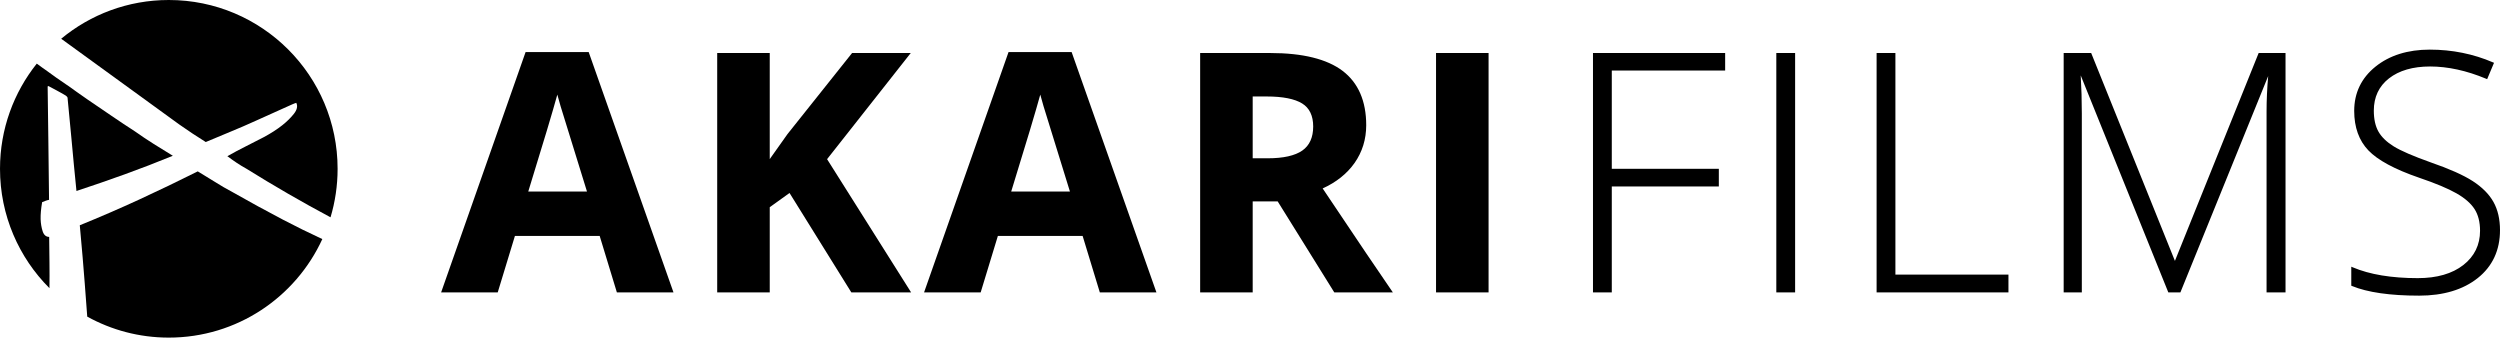 <?xml version="1.0" encoding="UTF-8" standalone="no"?> <svg xmlns:dc="http://purl.org/dc/elements/1.1/" xmlns:cc="http://creativecommons.org/ns#" xmlns:rdf="http://www.w3.org/1999/02/22-rdf-syntax-ns#" xmlns:svg="http://www.w3.org/2000/svg" xmlns="http://www.w3.org/2000/svg" xmlns:sodipodi="http://sodipodi.sourceforge.net/DTD/sodipodi-0.dtd" xmlns:inkscape="http://www.inkscape.org/namespaces/inkscape" width="1380.748" height="186.459" id="svg2" version="1.1"><defs id="defs4"><clipPath id="clipPath20"><path d="m 0,1080 1920,0 L 1920,0 0,0 0,1080 z" id="path22"></path></clipPath></defs><g id="layer1" transform="translate(441.803,-433.419)"><g transform="matrix(1.25,0,0,-1.25,-956.277,1205.612)" id="g16" style="fill:#000000"><g id="g18" clip-path="url(#clipPath20)" style="fill:#000000"><g id="g24" transform="translate(671.609,532.629)" style="fill:#000000"><path d="m 0,0 c -7.023,22.596 -10.977,35.375 -11.859,38.338 -0.885,2.963 -1.518,5.303 -1.9,7.023 C -15.336,39.244 -19.85,24.125 -27.303,0 L 0,0 z m 12.898,-43.568 -7.595,24.937 -38.196,0 -7.595,-24.937 -23.934,0 36.977,105.197 27.16,0 37.117,-105.197 -23.934,0 z" style="fill:#000000;fill-opacity:1;fill-rule:nonzero;stroke:none" id="path26"></path></g><g id="g28" transform="translate(644.984,533.129)" style="fill:#000000"><path d="m 0,0 25.946,0 c -6.867,22.092 -10.789,34.772 -11.66,37.695 -0.591,1.98 -1.074,3.698 -1.443,5.134 C 10.937,35.83 6.624,21.45 0,0 m 27.304,-1 -28.659,0 0.2,0.647 C 6.257,23.64 10.812,38.894 12.382,44.986 l 0.52,2.019 0.452,-2.035 c 0.377,-1.7 1.013,-4.052 1.891,-6.99 0.878,-2.947 4.867,-15.843 11.858,-38.332 L 27.304,-1 z m 12.59,-42.568 22.856,0 -36.764,104.197 -26.452,0 -36.625,-104.197 22.858,0 7.595,24.937 38.936,0 7.596,-24.937 z m 24.27,-1 -25.011,0 -7.595,24.937 -37.455,0 -7.596,-24.937 -25.01,0 37.328,106.197 27.868,0 0.119,-0.334 37.352,-105.863 z" style="fill:#000000;fill-opacity:1;fill-rule:nonzero;stroke:none" id="path30"></path></g><g id="g32" transform="translate(813.238,489.06)" style="fill:#000000"><path d="m 0,0 -25.225,0 -27.445,44.143 -9.387,-6.737 0,-37.406 -22.215,0 0,104.766 22.215,0 0,-47.94 8.743,12.324 28.376,35.616 24.652,0 L -36.833,58.402 0,0 z" style="fill:#000000;fill-opacity:1;fill-rule:nonzero;stroke:none" id="path34"></path></g><g id="g36" transform="translate(788.292,489.56)" style="fill:#000000"><path d="m 0,0 24.04,0 -36.538,57.935 36.127,45.831 -23.379,0 -28.228,-35.427 -9.632,-13.582 0,49.009 -21.216,0 0,-103.766 21.216,0 0,37.163 10.029,7.197 L 0,0 z m 25.853,-1 -26.41,0 -0.146,0.236 -27.163,43.689 -8.744,-6.276 0,-37.649 -23.216,0 0,105.766 23.216,0 0,-46.87 7.834,11.043 28.544,35.827 25.923,0 L -11.275,57.87 25.853,-1 z" style="fill:#000000;fill-opacity:1;fill-rule:nonzero;stroke:none" id="path38"></path></g><g id="g40" transform="translate(884.996,532.629)" style="fill:#000000"><path d="m 0,0 c -7.023,22.596 -10.976,35.375 -11.858,38.338 -0.886,2.963 -1.519,5.303 -1.9,7.023 C -15.334,39.244 -19.85,24.125 -27.303,0 L 0,0 z m 12.898,-43.568 -7.595,24.937 -38.194,0 -7.595,-24.937 -23.936,0 36.977,105.197 27.16,0 37.119,-105.197 -23.936,0 z" style="fill:#000000;fill-opacity:1;fill-rule:nonzero;stroke:none" id="path42"></path></g><g id="g44" transform="translate(858.371,533.129)" style="fill:#000000"><path d="M 0,0 25.946,0 C 19.095,22.044 15.173,34.724 14.287,37.695 13.696,39.674 13.213,41.392 12.844,42.827 10.942,35.848 6.63,21.468 0,0 m 27.304,-1 -28.659,0 0.2,0.647 c 7.422,24.024 11.976,39.279 13.538,45.339 l 0.521,2.023 0.451,-2.039 c 0.376,-1.7 1.012,-4.052 1.891,-6.989 0.893,-2.998 4.882,-15.894 11.857,-38.333 L 27.304,-1 z m 12.59,-42.568 22.858,0 -36.766,104.197 -26.452,0 -36.625,-104.197 22.86,0 7.595,24.937 38.934,0 7.596,-24.937 z m 24.272,-1 -25.013,0 -7.595,24.937 -37.454,0 -7.595,-24.937 -25.012,0 37.328,106.197 27.868,0 0.119,-0.334 37.354,-105.863 z" style="fill:#000000;fill-opacity:1;fill-rule:nonzero;stroke:none" id="path46"></path></g><g id="g48" transform="translate(964.568,547.318)" style="fill:#000000"><path d="m 0,0 7.166,0 c 7.023,0 12.205,1.17 15.549,3.514 3.342,2.338 5.017,6.017 5.017,11.033 0,4.969 -1.71,8.504 -5.125,10.605 -3.416,2.104 -8.706,3.155 -15.873,3.155 L 0,28.307 0,0 z m 0,-18.057 0,-40.201 -22.215,0 0,104.766 30.527,0 c 14.235,0 24.768,-2.592 31.602,-7.776 C 46.744,33.549 50.16,25.678 50.16,15.123 50.16,8.959 48.465,3.477 45.074,-1.324 41.68,-6.125 36.879,-9.889 30.67,-12.611 46.435,-36.164 56.705,-51.38 61.482,-58.258 l -24.649,0 -25.009,40.201 -11.824,0 z" style="fill:#000000;fill-opacity:1;fill-rule:nonzero;stroke:none" id="path50"></path></g><g id="g52" transform="translate(965.068,547.818)" style="fill:#000000"><path d="m 0,0 6.666,0 c 6.887,0 12.022,1.151 15.262,3.423 3.188,2.23 4.804,5.805 4.804,10.624 0,4.759 -1.644,8.183 -4.886,10.18 -3.32,2.044 -8.572,3.08 -15.612,3.08 L 0,27.307 0,0 z M 6.666,-1 -1,-1 l 0,29.307 7.234,0 c 7.228,0 12.657,-1.086 16.135,-3.229 3.559,-2.189 5.363,-5.901 5.363,-11.031 0,-5.165 -1.759,-9.015 -5.231,-11.443 C 19.09,0.213 13.762,-1 6.666,-1 m 29.944,-57.258 23.417,0 c -4.964,7.179 -15.141,22.262 -30.272,44.868 l -0.333,0.496 0.547,0.241 c 6.094,2.672 10.87,6.412 14.197,11.118 3.313,4.691 4.994,10.128 4.994,16.158 0,10.342 -3.381,18.15 -10.049,23.211 -6.713,5.092 -17.243,7.674 -31.299,7.674 l -30.027,0 0,-103.766 21.215,0 0,40.201 12.602,0 0.147,-0.236 24.861,-39.965 z m 25.328,-1 -25.882,0 -0.148,0.237 -24.861,39.964 -11.047,0 0,-40.201 -23.215,0 0,105.766 31.027,0 c 14.279,0 25.013,-2.651 31.904,-7.877 6.93,-5.26 10.444,-13.337 10.444,-24.008 0,-6.24 -1.742,-11.871 -5.178,-16.735 -3.333,-4.715 -8.064,-8.486 -14.067,-11.214 15.52,-23.185 25.773,-38.373 30.479,-45.147 l 0.544,-0.785 z" style="fill:#000000;fill-opacity:1;fill-rule:nonzero;stroke:none" id="path54"></path></g><path d="m 1046.574,593.826 22.215,0 0,-104.766 -22.215,0 0,104.766 z" style="fill:#000000;fill-opacity:1;fill-rule:nonzero;stroke:none" id="path56"></path><path d="m 1047.074,489.561 21.215,0 0,103.766 -21.215,0 0,-103.766 z m 22.215,-1 -23.215,0 0,105.766 23.215,0 0,-105.766 z" style="fill:#000000;fill-opacity:1;fill-rule:nonzero;stroke:none" id="path58"></path><g id="g60" transform="translate(1123.228,489.06)" style="fill:#000000"><path d="m 0,0 -7.309,0 0,104.766 57.399,0 0,-6.737 -50.09,0 0,-44.427 47.296,0 0,-6.808 L 0,46.794 0,0 z" style="fill:#000000;fill-opacity:1;fill-rule:nonzero;stroke:none" id="path62"></path></g><g id="g64" transform="translate(1116.42,489.56)" style="fill:#000000"><path d="m 0,0 6.309,0 0,46.794 47.295,0 0,5.808 -47.295,0 0,45.427 50.089,0 0,5.737 L 0,103.766 0,0 z M 7.309,-1 -1,-1 l 0,105.766 58.398,0 0,-7.737 -50.089,0 0,-43.427 47.295,0 0,-7.808 -47.295,0 0,-46.794 z" style="fill:#000000;fill-opacity:1;fill-rule:nonzero;stroke:none" id="path66"></path></g><path d="m 1196.924,593.826 7.309,0 0,-104.766 -7.309,0 0,104.766 z" style="fill:#000000;fill-opacity:1;fill-rule:nonzero;stroke:none" id="path68"></path><path d="m 1197.424,489.561 6.309,0 0,103.766 -6.309,0 0,-103.766 z m 7.308,-1 -8.309,0 0,105.766 8.309,0 0,-105.766 z" style="fill:#000000;fill-opacity:1;fill-rule:nonzero;stroke:none" id="path70"></path><g id="g72" transform="translate(1241.236,489.06)" style="fill:#000000"><path d="m 0,0 0,104.766 7.309,0 0,-97.888 49.947,0 L 57.256,0 0,0 z" style="fill:#000000;fill-opacity:1;fill-rule:nonzero;stroke:none" id="path74"></path></g><g id="g76" transform="translate(1241.736,489.56)" style="fill:#000000"><path d="m 0,0 56.256,0 0,5.878 -49.947,0 0,97.888 -6.309,0 L 0,0 z M 57.256,-1 -1,-1 l 0,105.766 8.309,0 0,-97.888 49.947,0 0,-7.878 z" style="fill:#000000;fill-opacity:1;fill-rule:nonzero;stroke:none" id="path78"></path></g><g id="g80" transform="translate(1369.967,489.06)" style="fill:#000000"><path d="m 0,0 -39.055,96.738 -0.572,0 c 0.381,-5.922 0.572,-11.99 0.572,-18.201 l 0,-78.537 -7.022,0 0,104.766 11.321,0 37.12,-92.153 0.431,0 37.118,92.153 11.036,0 0,-104.766 -7.381,0 0,79.398 c 0,5.541 0.286,11.274 0.862,17.2 l -0.576,0 L 4.657,0 0,0 z" style="fill:#000000;fill-opacity:1;fill-rule:nonzero;stroke:none" id="path82"></path></g><g id="g84" transform="translate(1414.035,489.56)" style="fill:#000000"><path d="m 0,0 6.381,0 0,103.766 -10.198,0 -37.119,-92.153 -1.106,0 -0.126,0.314 -36.994,91.839 -10.484,0 0,-103.766 6.023,0 0,78.037 c 0,6.162 -0.192,12.276 -0.571,18.169 l -0.035,0.532 1.443,0 0.127,-0.312 L -43.731,0 l 3.983,0 39.197,96.598 1.463,0 L 0.859,96.05 C 0.289,90.178 0,84.407 0,78.898 L 0,0 z M 7.381,-1 -1,-1 -1,78.898 c 0,5.058 0.242,10.335 0.721,15.707 L -39.074,-1 l -5.331,0 -0.127,0.312 -38.578,95.558 c 0.323,-5.48 0.487,-11.136 0.487,-16.833 l 0,-79.037 -8.023,0 0,105.766 12.16,0 0.126,-0.314 36.871,-91.535 36.996,91.849 11.874,0 0,-105.766 z" style="fill:#000000;fill-opacity:1;fill-rule:nonzero;stroke:none" id="path86"></path></g><g id="g88" transform="translate(1515.678,516.076)" style="fill:#000000"><path d="m 0,0 c 0,-8.742 -3.215,-15.672 -9.639,-20.781 -6.425,-5.114 -14.965,-7.668 -25.619,-7.668 -12.804,0 -22.621,1.41 -29.451,4.227 l 0,7.31 c 7.549,-3.201 17.174,-4.801 28.879,-4.801 8.6,0 15.418,1.971 20.459,5.912 5.039,3.942 7.559,9.112 7.559,15.514 0,3.965 -0.836,7.248 -2.508,9.853 -1.673,2.602 -4.395,4.981 -8.168,7.128 -3.776,2.154 -9.315,4.468 -16.625,6.952 -10.702,3.68 -18.095,7.657 -22.178,11.932 -4.086,4.276 -6.127,9.971 -6.127,17.092 0,7.834 3.067,14.225 9.207,19.168 6.137,4.945 14.033,7.418 23.684,7.418 9.839,0 19.084,-1.863 27.733,-5.592 l -2.652,-6.305 c -8.697,3.628 -17.009,5.448 -24.938,5.448 -7.739,0 -13.902,-1.793 -18.489,-5.375 -4.586,-3.584 -6.879,-8.455 -6.879,-14.619 0,-3.87 0.705,-7.047 2.115,-9.532 1.408,-2.484 3.713,-4.717 6.914,-6.699 3.201,-1.982 8.694,-4.361 16.483,-7.129 8.169,-2.822 14.306,-5.555 18.417,-8.207 4.106,-2.652 7.104,-5.662 8.992,-9.027 C -0.944,8.85 0,4.775 0,0" style="fill:#000000;fill-opacity:1;fill-rule:nonzero;stroke:none" id="path90"></path></g><g id="g92" transform="translate(1451.469,492.191)" style="fill:#000000"><path d="m 0,0 c 6.73,-2.697 16.468,-4.064 28.951,-4.064 10.489,0 19.004,2.543 25.308,7.559 6.27,4.987 9.45,11.848 9.45,20.39 0,4.667 -0.931,8.695 -2.768,11.974 -1.838,3.278 -4.808,6.256 -8.827,8.852 -4.048,2.612 -10.208,5.355 -18.308,8.154 -7.779,2.764 -13.357,5.178 -16.583,7.177 -3.259,2.018 -5.643,4.332 -7.085,6.878 -1.448,2.548 -2.181,5.838 -2.181,9.777 0,6.295 2.379,11.347 7.071,15.013 4.658,3.638 10.982,5.481 18.797,5.481 7.81,0 16.107,-1.781 24.669,-5.295 l 2.268,5.388 c -8.418,3.555 -17.527,5.357 -27.08,5.357 -9.491,0 -17.353,-2.459 -23.37,-7.308 C 4.326,90.514 1.291,84.196 1.291,76.555 c 0,-6.954 2.015,-12.589 5.988,-16.746 4.008,-4.197 11.403,-8.168 21.979,-11.805 7.311,-2.484 12.934,-4.837 16.711,-6.99 3.821,-2.175 6.628,-4.629 8.341,-7.292 1.716,-2.677 2.587,-6.083 2.587,-10.124 0,-6.533 -2.608,-11.885 -7.751,-15.908 C 44.038,3.696 37.052,1.672 28.379,1.672 17.017,1.672 7.474,3.203 0,6.225 L 0,0 z m 28.951,-5.064 c -12.807,0 -22.78,1.434 -29.641,4.265 l -0.31,0.127 0,8.4 0.695,-0.295 c 7.451,-3.16 17.101,-4.761 28.684,-4.761 8.443,0 15.224,1.953 20.151,5.806 4.889,3.824 7.367,8.911 7.367,15.12 0,3.846 -0.817,7.071 -2.429,9.583 -1.624,2.526 -4.314,4.869 -7.994,6.964 -3.722,2.123 -9.286,4.448 -16.539,6.913 -10.731,3.689 -18.26,7.747 -22.378,12.059 -4.158,4.351 -6.266,10.217 -6.266,17.438 0,7.959 3.16,14.539 9.394,19.557 6.199,4.995 14.272,7.529 23.997,7.529 9.863,0 19.26,-1.896 27.931,-5.633 l 0.455,-0.196 -3.038,-7.221 -0.46,0.191 c -8.602,3.59 -16.928,5.409 -24.745,5.409 -7.587,0 -13.704,-1.772 -18.181,-5.269 -4.437,-3.467 -6.687,-8.253 -6.687,-14.225 0,-3.763 0.689,-6.887 2.05,-9.284 1.359,-2.398 3.628,-4.593 6.743,-6.521 3.166,-1.961 8.679,-4.344 16.386,-7.083 8.173,-2.824 14.405,-5.602 18.521,-8.258 4.156,-2.685 7.238,-5.781 9.157,-9.203 1.921,-3.43 2.895,-7.623 2.895,-12.463 0,-8.863 -3.307,-15.987 -9.827,-21.173 -6.486,-5.16 -15.209,-7.776 -25.931,-7.776" style="fill:#000000;fill-opacity:1;fill-rule:nonzero;stroke:none" id="path94"></path></g><g id="g96" transform="translate(433.438,501.546)" style="fill:#000000"><path d="m 0,0 c -0.048,3.785 -0.09,7.626 -0.132,11.525 -1.393,0.03 -2.354,0.858 -2.884,2.495 -0.526,1.633 -0.824,3.413 -0.896,5.347 -0.048,2.17 0.174,4.673 0.668,7.524 0.499,0.192 0.999,0.389 1.498,0.587 0.497,0.192 1.015,0.339 1.556,0.436 -0.093,8.718 -0.198,17.458 -0.307,26.232 -0.093,7.156 -0.234,16.635 -0.313,23.758 -0.003,0.336 0.419,0.249 0.419,0.249 0,0 6.732,-3.55 7.649,-4.22 0.921,-0.666 0.753,-1.211 0.753,-1.211 0.563,-5.606 1.164,-11.91 1.664,-17.421 0.704,-7.787 1.45,-15.613 2.248,-23.478 7.231,2.383 14.351,4.844 21.36,7.375 7.005,2.528 14.08,5.26 21.221,8.186 -2.874,1.748 -5.693,3.488 -8.447,5.226 -2.76,1.738 -5.498,3.567 -8.212,5.49 -3.548,2.293 -7.06,4.62 -10.527,6.997 -3.467,2.38 -6.927,4.733 -10.373,7.062 -1.727,1.158 -3.355,2.306 -4.893,3.427 -1.538,1.123 -2.034,1.49 -3.617,2.596 0.003,-0.013 -1.062,0.717 -1.062,0.706 -3.064,2.119 -5.725,3.883 -9.049,6.383 -0.506,0.299 -2.565,1.833 -3.937,2.828 -10.168,-12.747 -16.246,-28.901 -16.246,-46.475 0,-20.597 8.35,-39.244 21.849,-52.741 C 0.041,-7.342 0.046,-3.632 0,0" style="fill:#000000;fill-opacity:1;fill-rule:nonzero;stroke:none" id="path98"></path></g><g id="g100" transform="translate(514.31,532.875)" style="fill:#000000"><path d="m 0,0 c -2.618,1.388 -5.194,2.877 -7.722,4.475 -2.53,1.597 -5.073,3.157 -7.634,4.685 -8.565,-4.297 -17.135,-8.414 -25.712,-12.371 -8.577,-3.954 -17.385,-7.773 -26.412,-11.437 0.391,-4.804 0.815,-9.532 1.264,-14.19 0.362,-3.75 1.44,-18.215 2.029,-26.178 10.683,-5.908 22.967,-9.271 36.038,-9.271 30.111,0 56.053,17.846 67.831,43.535 -5.939,2.75 -11.752,5.616 -17.444,8.6 C 14.836,-8.272 7.421,-4.225 0,0" style="fill:#000000;fill-opacity:1;fill-rule:nonzero;stroke:none" id="path102"></path></g><g id="g104" transform="translate(502.489,555)" style="fill:#000000"><path d="m 0,0 c 3.747,1.591 7.433,3.126 11.056,4.615 3.62,1.482 7.283,3.067 10.996,4.758 4.911,2.164 9.016,4.012 12.332,5.553 3.31,1.529 5.188,2.328 5.627,2.383 0.687,-1.459 0.338,-3.064 -1.047,-4.818 C 37.586,10.743 35.883,9.06 33.867,7.459 31.586,5.639 28.829,3.863 25.597,2.133 22.918,0.733 20.234,-0.642 17.539,-1.989 14.848,-3.341 12.182,-4.762 9.551,-6.26 c 1.307,-0.984 2.667,-1.947 4.069,-2.889 1.414,-0.945 2.853,-1.818 4.316,-2.624 12.231,-7.623 24.628,-14.784 37.192,-21.487 2.033,6.787 3.126,13.981 3.126,21.43 0,41.193 -33.391,74.585 -74.582,74.585 -18.071,0 -34.641,-6.427 -47.548,-17.12 L -11.691,7.751 C -7.866,5.055 -3.972,2.473 0,0" style="fill:#000000;fill-opacity:1;fill-rule:nonzero;stroke:none" id="path106"></path></g></g></g></g></svg> 